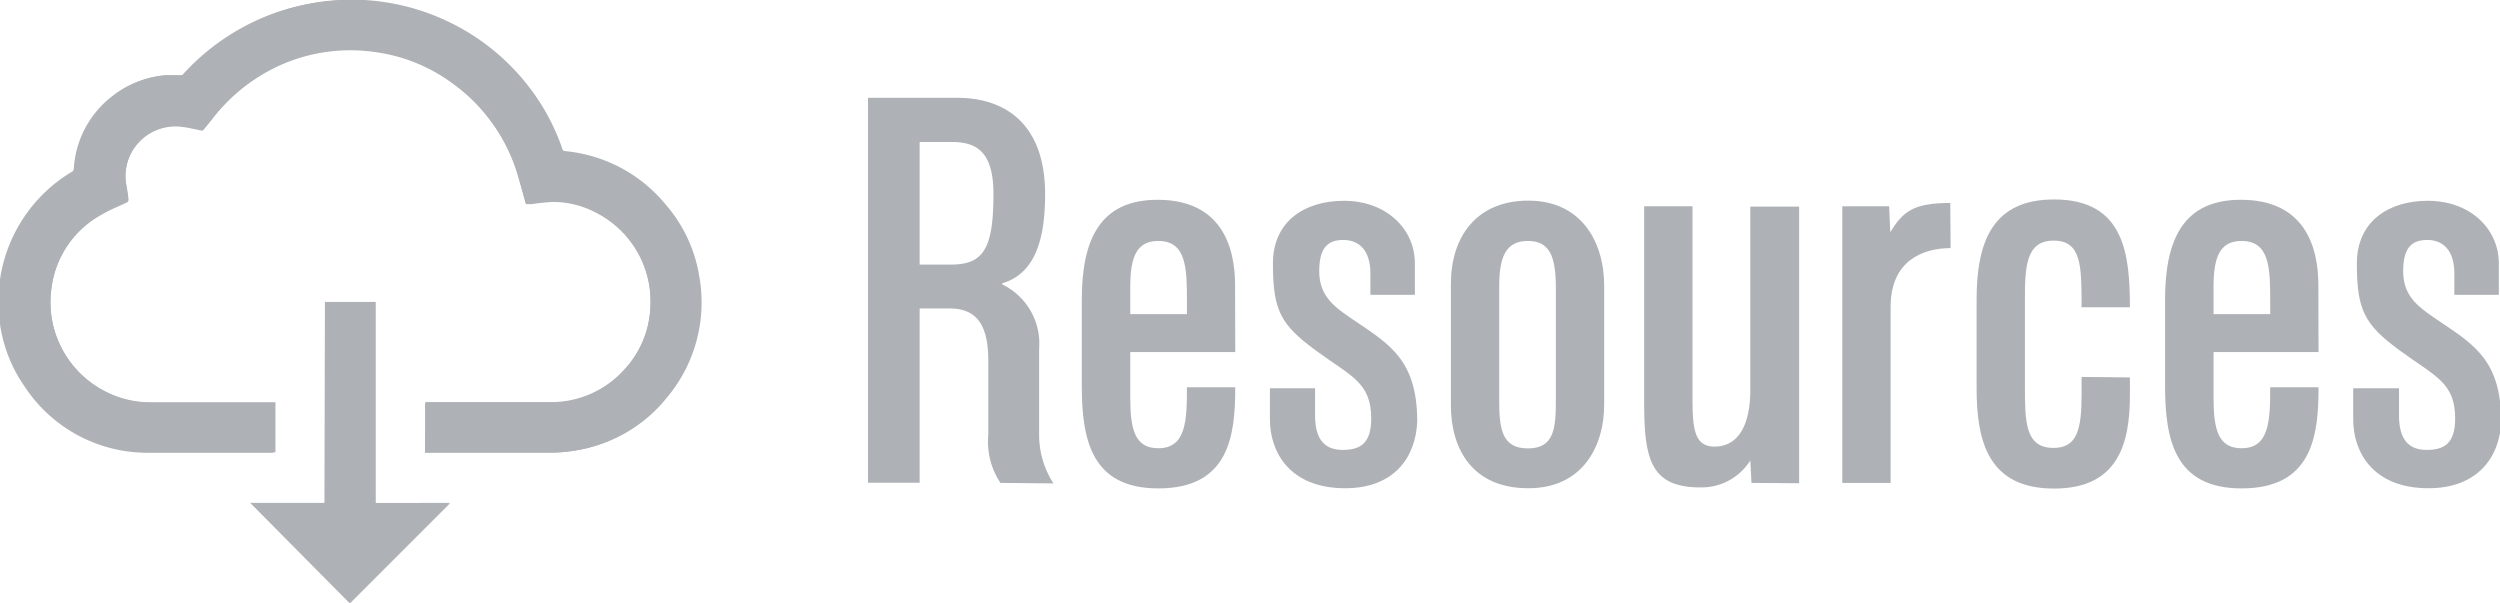 <svg id="Layer_1" data-name="Layer 1" xmlns="http://www.w3.org/2000/svg" viewBox="0 0 150.03 36.18"><defs><style>.cls-1{fill:#aeb1b5;}</style></defs><title>resources</title><path class="cls-1" d="M156.54,223.87H164a8.89,8.89,0,0,0,1.34-.1,8.75,8.75,0,0,0,5.62-3.21,8.88,8.88,0,0,0,1.93-7.23,8.66,8.66,0,0,0-2-4.31,8.88,8.88,0,0,0-6.07-3.22.17.17,0,0,1-.17-.13,13,13,0,0,0-1-2.22,13.37,13.37,0,0,0-6.17-5.57,13.41,13.41,0,0,0-12.34.72,13.64,13.64,0,0,0-3.13,2.56.3.3,0,0,1-.19.08c-.32,0-.65,0-1,0a5.8,5.8,0,0,0-3,1.19,5.93,5.93,0,0,0-2.36,4.38.22.22,0,0,1-.12.2,9.05,9.05,0,0,0-4.38,8.43,8.64,8.64,0,0,0,1.53,4.43,8.81,8.81,0,0,0,7.48,4c2.44,0,4.87,0,7.31,0h.15v-3h-7.44A5.94,5.94,0,0,1,137,220a6,6,0,0,1-2.87-6.11,5.87,5.87,0,0,1,3.06-4.38c.46-.26,1-.47,1.43-.69a.16.16,0,0,0,.11-.19c0-.26-.06-.52-.11-.78a3,3,0,0,1,3.28-3.58c.4,0,.79.14,1.18.22a.15.15,0,0,0,.18-.06l.45-.55a10.73,10.73,0,0,1,3.51-3,10.3,10.3,0,0,1,6.28-1.1,10.06,10.06,0,0,1,4.61,1.83,10.47,10.47,0,0,1,4.05,5.76c.15.51.28,1,.43,1.54l.36,0a12.09,12.09,0,0,1,1.28-.13,5.52,5.52,0,0,1,2.5.61,6,6,0,0,1,3.32,5.9,5.82,5.82,0,0,1-1.58,3.61,5.88,5.88,0,0,1-4.47,1.93h-7.43Zm-6-9V226.9h-4.45l5.95,6,6-6h-4.46V214.82Z" transform="translate(-131.03 -196.7)"/><path class="cls-1" d="M156.54,223.87v-3H164a5.88,5.88,0,0,0,4.47-1.93,5.82,5.82,0,0,0,1.58-3.61,6,6,0,0,0-3.32-5.9,5.52,5.52,0,0,0-2.5-.61,12.09,12.09,0,0,0-1.28.13l-.36,0c-.14-.52-.28-1-.43-1.54a10.47,10.47,0,0,0-4.05-5.76,10.06,10.06,0,0,0-4.61-1.83,10.3,10.3,0,0,0-6.28,1.1,10.73,10.73,0,0,0-3.51,3l-.45.55a.15.15,0,0,1-.18.06c-.39-.08-.78-.18-1.18-.22a3,3,0,0,0-3.28,3.58c0,.26.07.52.11.78a.16.16,0,0,1-.11.19c-.48.23-1,.43-1.43.69a5.87,5.87,0,0,0-3.06,4.38A6,6,0,0,0,137,220a5.94,5.94,0,0,0,3.12.84h7.44v3h-.15c-2.44,0-4.87,0-7.31,0a8.81,8.81,0,0,1-7.48-4,8.64,8.64,0,0,1-1.53-4.43,9.05,9.05,0,0,1,4.38-8.43.22.22,0,0,0,.12-.2,5.93,5.93,0,0,1,2.36-4.38,5.8,5.8,0,0,1,3-1.19c.32,0,.65,0,1,0a.3.3,0,0,0,.19-.08,13.64,13.64,0,0,1,3.13-2.56,13.41,13.41,0,0,1,12.34-.72,13.37,13.37,0,0,1,6.17,5.57,13,13,0,0,1,1,2.22.17.17,0,0,0,.17.13A8.88,8.88,0,0,1,171,209a8.66,8.66,0,0,1,2,4.31,8.88,8.88,0,0,1-1.93,7.23,8.75,8.75,0,0,1-5.62,3.21,8.89,8.89,0,0,1-1.34.1h-7.49Z" transform="translate(-131.03 -196.7)"/><path class="cls-1" d="M150.53,214.82h3v12.06H158l-6,6-5.95-6h4.45Z" transform="translate(-131.03 -196.7)"/><path class="cls-1" d="M191.07,225.68a4.43,4.43,0,0,1-.73-2.87v-4.46c0-2.24-.76-3.14-2.34-3.14h-1.78v10.46h-3.1v-23.1h5.35c3,0,5.28,1.68,5.28,5.78,0,2.9-.69,4.79-2.57,5.35v.07a3.94,3.94,0,0,1,2.21,3.86v5.08a5.37,5.37,0,0,0,.86,3Zm-2.94-20.46h-1.91v7.36h1.85c1.95,0,2.58-.89,2.58-4.26C190.64,205.78,189.62,205.22,188.13,205.22Z" transform="translate(-131.03 -196.7)"/><path class="cls-1" d="M205.16,217.83h-6.3v2.77c0,1.91.3,3,1.68,3,1.68,0,1.72-1.68,1.72-3.66h2.9c0,2.9-.36,6.07-4.62,6.07-4,0-4.59-2.9-4.59-6.17v-5.15c0-3.66,1.12-6,4.55-6,3.8,0,4.65,2.77,4.65,5.12Zm-6.3-2.28h3.4v-.69c0-2,0-3.7-1.72-3.7-1.32,0-1.68,1-1.68,2.74Z" transform="translate(-131.03 -196.7)"/><path class="cls-1" d="M211.76,226c-3.37,0-4.52-2.21-4.52-4.13V220h2.71v1.62c0,1.12.33,2.08,1.65,2.08,1,0,1.72-.33,1.72-1.88,0-2.18-1.22-2.54-3.33-4.09s-2.57-2.41-2.57-5.22c0-2.51,1.88-3.76,4.26-3.76,2.54,0,4.26,1.68,4.26,3.76v1.88h-2.67v-1.29c0-1.35-.66-2-1.62-2s-1.45.49-1.45,1.88c0,1.58,1,2.21,2.28,3.07,2,1.35,3.6,2.34,3.6,5.94C216,224.1,214.73,226,211.76,226Z" transform="translate(-131.03 -196.7)"/><path class="cls-1" d="M227.3,221c0,2.38-1.22,5-4.55,5s-4.65-2.31-4.65-5v-7.26c0-2.81,1.52-5,4.65-5s4.55,2.41,4.55,5.12Zm-2.9-7c0-1.85-.33-2.84-1.68-2.84s-1.72,1-1.72,2.74v6.8c0,1.68.13,2.91,1.72,2.91s1.68-1.22,1.68-2.91Z" transform="translate(-131.03 -196.7)"/><path class="cls-1" d="M236.14,225.68l-.07-1.35h0a3.45,3.45,0,0,1-3,1.62c-3,0-3.37-1.72-3.37-5.12V209.08h2.9V220.2c0,2,0,3.3,1.32,3.3,1.49,0,2.15-1.39,2.15-3.4v-11H239v16.6Z" transform="translate(-131.03 -196.7)"/><path class="cls-1" d="M248.09,211.59c-1.68,0-3.6.76-3.6,3.53v10.56h-2.9v-16.6h2.81l.07,1.55h0c.76-1.22,1.35-1.75,3.6-1.75Z" transform="translate(-131.03 -196.7)"/><path class="cls-1" d="M258.85,219.35v1.06c0,2.84-.66,5.61-4.55,5.61s-4.65-2.74-4.65-6v-5.35c0-3.53,1-6,4.65-6,4.19,0,4.55,3.23,4.55,6.47h-2.9c0-2.48,0-4-1.68-4s-1.72,1.62-1.72,3.6v5.08c0,2.18,0,3.76,1.72,3.76,1.42,0,1.68-1.12,1.68-3.2v-1.06Z" transform="translate(-131.03 -196.7)"/><path class="cls-1" d="M270.17,217.83h-6.3v2.77c0,1.91.3,3,1.68,3,1.68,0,1.72-1.68,1.72-3.66h2.9c0,2.9-.36,6.07-4.62,6.07-4,0-4.59-2.9-4.59-6.17v-5.15c0-3.66,1.12-6,4.55-6,3.8,0,4.65,2.77,4.65,5.12Zm-6.3-2.28h3.4v-.69c0-2,0-3.7-1.72-3.7-1.32,0-1.68,1-1.68,2.74Z" transform="translate(-131.03 -196.7)"/><path class="cls-1" d="M276.77,226c-3.37,0-4.52-2.21-4.52-4.13V220H275v1.62c0,1.12.33,2.08,1.65,2.08,1,0,1.72-.33,1.72-1.88,0-2.18-1.22-2.54-3.33-4.09s-2.57-2.41-2.57-5.22c0-2.51,1.88-3.76,4.26-3.76,2.54,0,4.26,1.68,4.26,3.76v1.88h-2.67v-1.29c0-1.35-.66-2-1.62-2s-1.45.49-1.45,1.88c0,1.58,1,2.21,2.28,3.07,2,1.35,3.6,2.34,3.6,5.94C281.06,224.1,279.74,226,276.77,226Z" transform="translate(-131.03 -196.7)"/></svg>